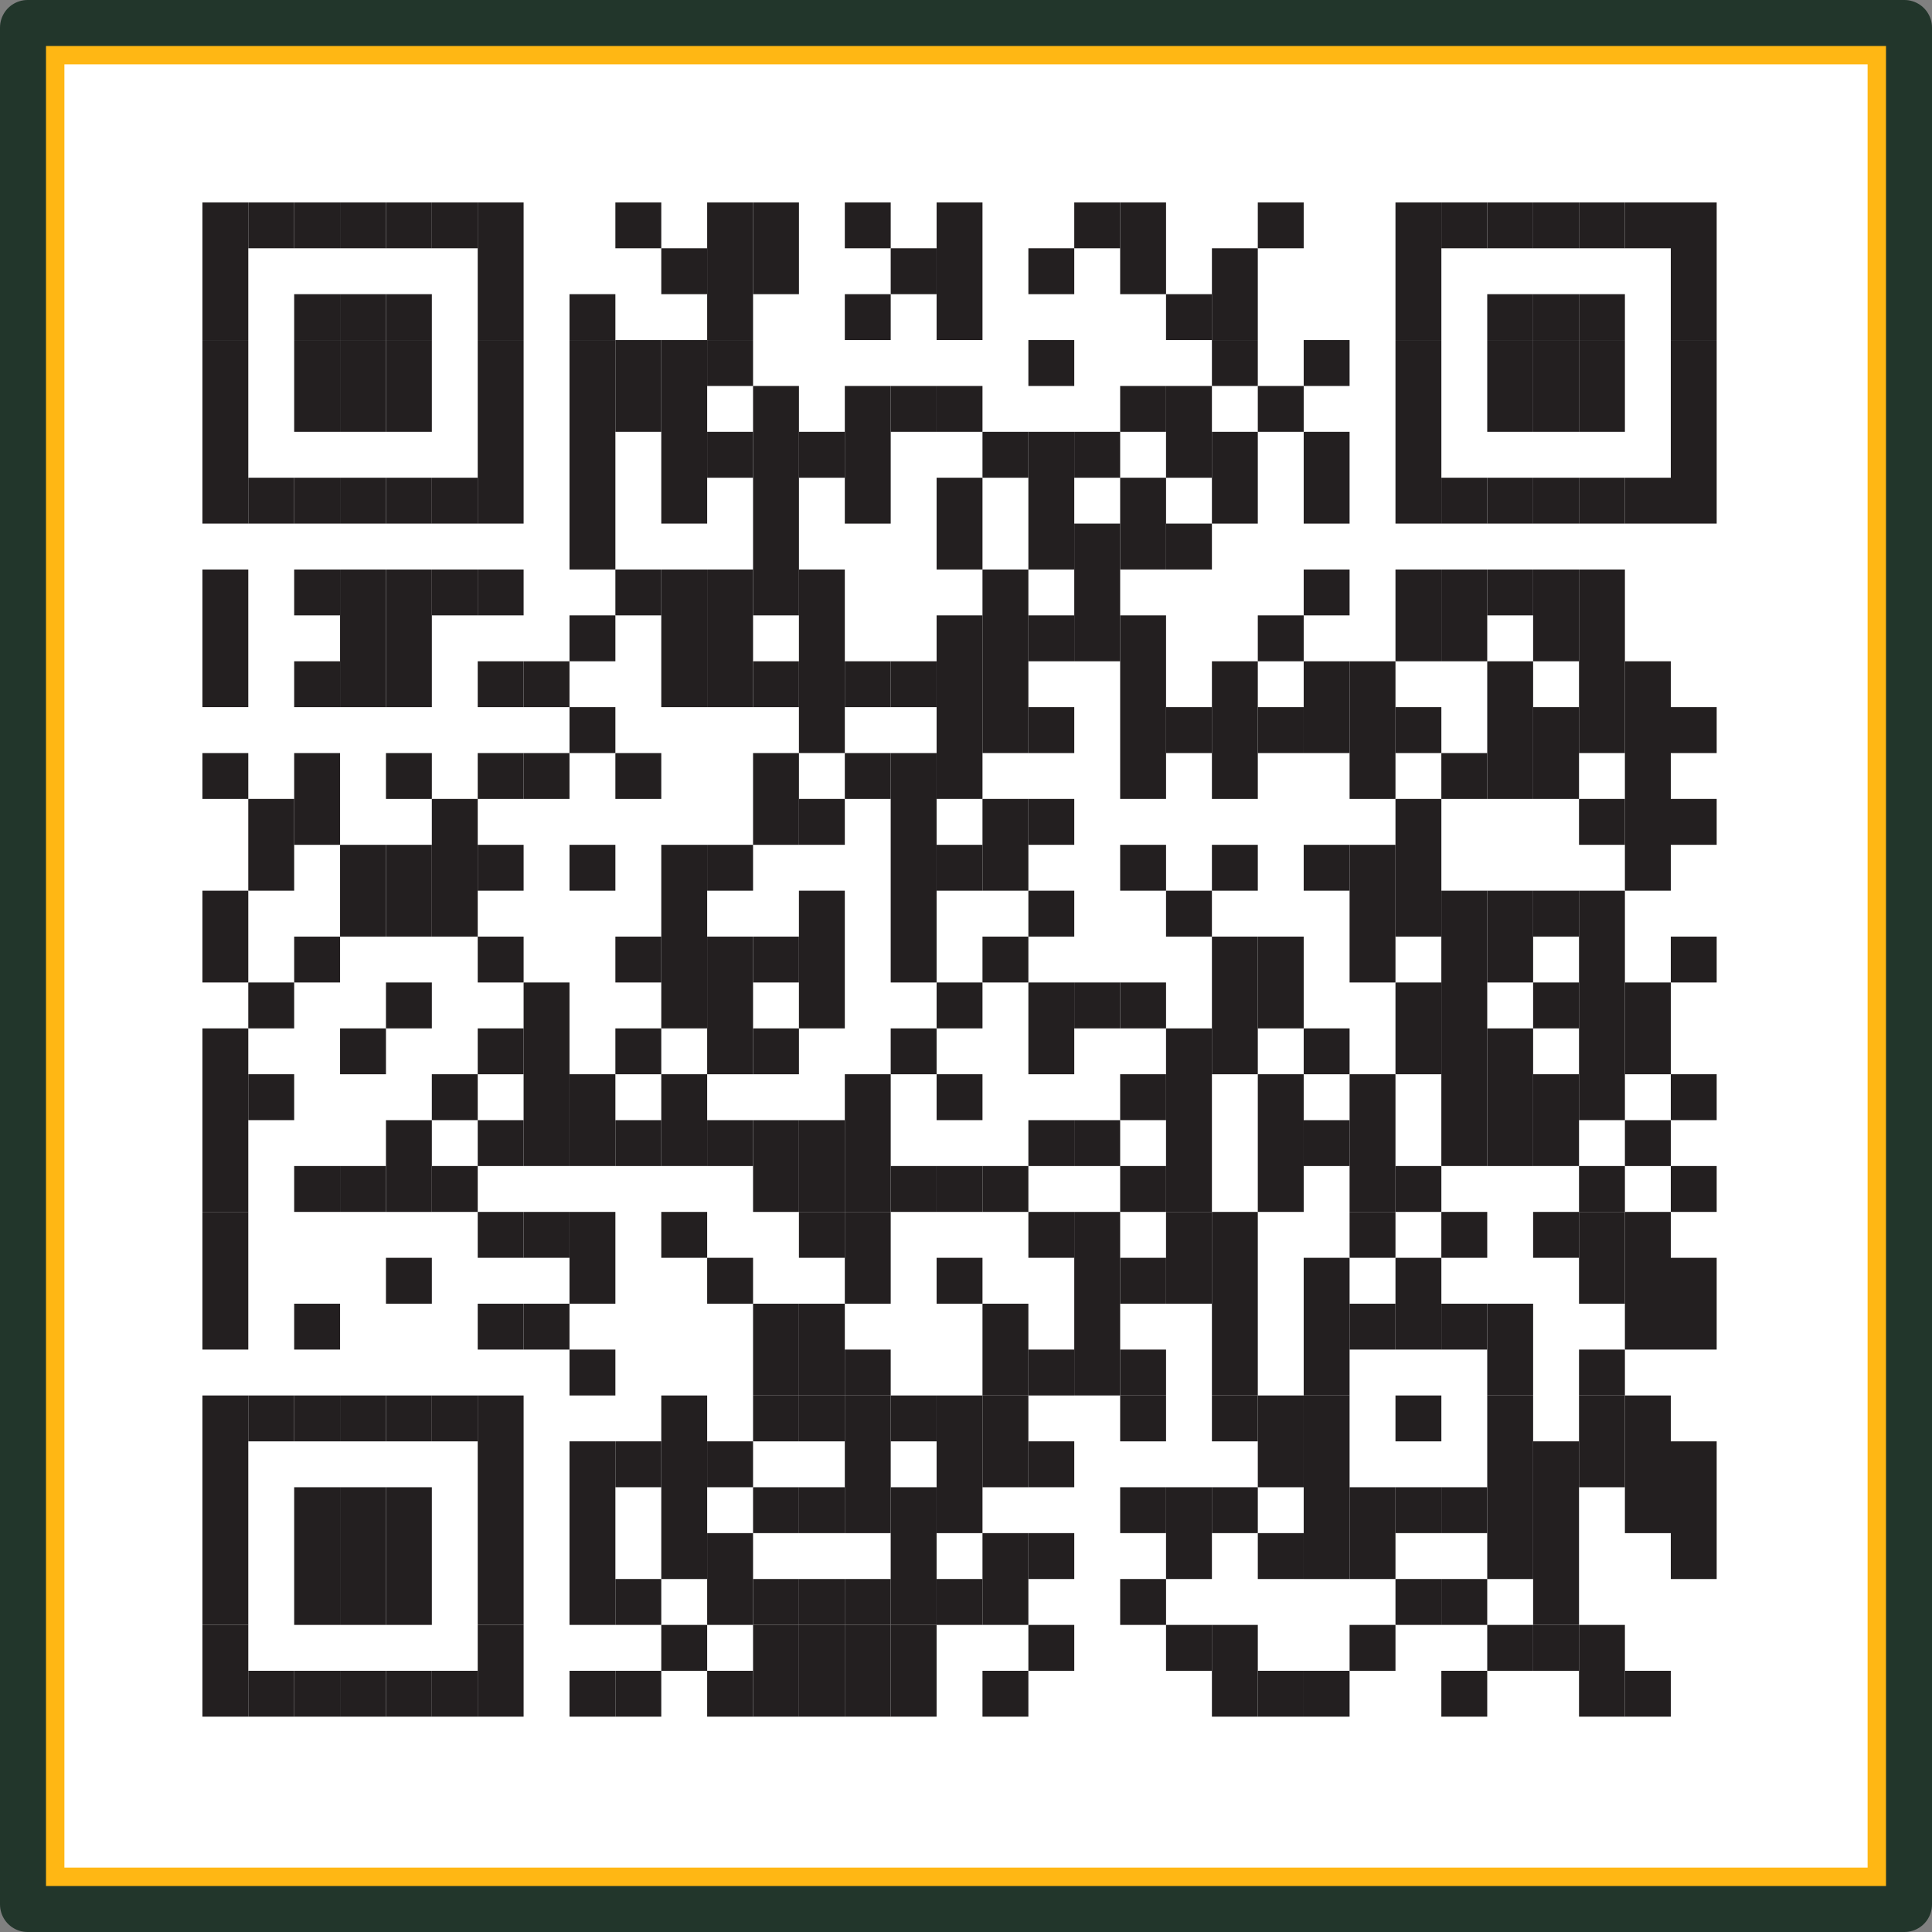 <svg xmlns="http://www.w3.org/2000/svg" width="105" height="105" viewBox="0 0 105 105"><rect x="0" y="0" width="105" height="105" fill="#808080" stroke="none"/><g id="qr-code" transform="translate(3 3)"><g id="Rectangle_503" data-name="Rectangle 503" fill="#fff" stroke="#22362b" stroke-linecap="round" stroke-linejoin="round" stroke-width="3"><rect width="99" height="99" stroke="none"></rect><rect x="-1.5" y="-1.5" width="102" height="102" fill="none"></rect></g><rect id="Rectangle_839" data-name="Rectangle 839" width="99" height="99" fill="#fff" stroke="#ffb714" stroke-width="1"></rect><g id="code" transform="translate(8 8)"><rect id="Rectangle_506" data-name="Rectangle 506" width="2.494" height="7.481" transform="translate(0 0)" fill="#231f20"></rect><rect id="Rectangle_507" data-name="Rectangle 507" width="2.494" height="9.975" transform="translate(0 7.482)" fill="#231f20"></rect><rect id="Rectangle_508" data-name="Rectangle 508" width="2.494" height="7.481" transform="translate(0 19.951)" fill="#231f20"></rect><rect id="Rectangle_509" data-name="Rectangle 509" width="2.494" height="2.494" transform="translate(0 29.927)" fill="#231f20"></rect><rect id="Rectangle_510" data-name="Rectangle 510" width="2.494" height="4.988" transform="translate(0 37.408)" fill="#231f20"></rect><rect id="Rectangle_511" data-name="Rectangle 511" width="2.494" height="9.976" transform="translate(0 44.89)" fill="#231f20"></rect><rect id="Rectangle_512" data-name="Rectangle 512" width="2.494" height="7.482" transform="translate(0 54.865)" fill="#231f20"></rect><rect id="Rectangle_513" data-name="Rectangle 513" width="2.494" height="12.469" transform="translate(0 64.841)" fill="#231f20"></rect><rect id="Rectangle_514" data-name="Rectangle 514" width="2.494" height="4.988" transform="translate(0 77.31)" fill="#231f20"></rect><rect id="Rectangle_515" data-name="Rectangle 515" width="2.494" height="2.494" transform="translate(2.494 0)" fill="#231f20"></rect><rect id="Rectangle_516" data-name="Rectangle 516" width="2.494" height="2.494" transform="translate(2.494 14.963)" fill="#231f20"></rect><rect id="Rectangle_517" data-name="Rectangle 517" width="2.494" height="4.988" transform="translate(2.494 32.42)" fill="#231f20"></rect><rect id="Rectangle_518" data-name="Rectangle 518" width="2.494" height="2.494" transform="translate(2.494 42.396)" fill="#231f20"></rect><rect id="Rectangle_519" data-name="Rectangle 519" width="2.494" height="2.494" transform="translate(2.494 47.383)" fill="#231f20"></rect><rect id="Rectangle_520" data-name="Rectangle 520" width="2.494" height="2.494" transform="translate(2.494 64.841)" fill="#231f20"></rect><rect id="Rectangle_521" data-name="Rectangle 521" width="2.494" height="2.494" transform="translate(2.494 79.804)" fill="#231f20"></rect><rect id="Rectangle_522" data-name="Rectangle 522" width="2.494" height="2.494" transform="translate(4.988 0)" fill="#231f20"></rect><rect id="Rectangle_523" data-name="Rectangle 523" width="2.494" height="2.494" transform="translate(4.988 4.988)" fill="#231f20"></rect><rect id="Rectangle_524" data-name="Rectangle 524" width="2.494" height="4.988" transform="translate(4.988 7.482)" fill="#231f20"></rect><rect id="Rectangle_525" data-name="Rectangle 525" width="2.494" height="2.494" transform="translate(4.988 14.963)" fill="#231f20"></rect><rect id="Rectangle_526" data-name="Rectangle 526" width="2.494" height="2.494" transform="translate(4.988 19.951)" fill="#231f20"></rect><rect id="Rectangle_527" data-name="Rectangle 527" width="2.494" height="2.494" transform="translate(4.988 24.939)" fill="#231f20"></rect><rect id="Rectangle_528" data-name="Rectangle 528" width="2.494" height="4.988" transform="translate(4.988 29.927)" fill="#231f20"></rect><rect id="Rectangle_529" data-name="Rectangle 529" width="2.494" height="2.494" transform="translate(4.988 39.902)" fill="#231f20"></rect><rect id="Rectangle_530" data-name="Rectangle 530" width="2.494" height="2.494" transform="translate(4.988 52.371)" fill="#231f20"></rect><rect id="Rectangle_531" data-name="Rectangle 531" width="2.494" height="2.494" transform="translate(4.988 59.853)" fill="#231f20"></rect><rect id="Rectangle_532" data-name="Rectangle 532" width="2.494" height="2.494" transform="translate(4.988 64.841)" fill="#231f20"></rect><rect id="Rectangle_533" data-name="Rectangle 533" width="2.494" height="7.482" transform="translate(4.988 69.828)" fill="#231f20"></rect><rect id="Rectangle_534" data-name="Rectangle 534" width="2.494" height="2.494" transform="translate(4.988 79.804)" fill="#231f20"></rect><rect id="Rectangle_535" data-name="Rectangle 535" width="2.494" height="2.494" transform="translate(7.482 0)" fill="#231f20"></rect><rect id="Rectangle_536" data-name="Rectangle 536" width="2.494" height="2.494" transform="translate(7.482 4.988)" fill="#231f20"></rect><rect id="Rectangle_537" data-name="Rectangle 537" width="2.494" height="4.988" transform="translate(7.482 7.482)" fill="#231f20"></rect><rect id="Rectangle_538" data-name="Rectangle 538" width="2.494" height="2.494" transform="translate(7.482 14.963)" fill="#231f20"></rect><rect id="Rectangle_539" data-name="Rectangle 539" width="2.494" height="7.482" transform="translate(7.482 19.951)" fill="#231f20"></rect><rect id="Rectangle_540" data-name="Rectangle 540" width="2.494" height="4.988" transform="translate(7.482 34.914)" fill="#231f20"></rect><rect id="Rectangle_541" data-name="Rectangle 541" width="2.494" height="2.494" transform="translate(7.482 44.89)" fill="#231f20"></rect><rect id="Rectangle_542" data-name="Rectangle 542" width="2.494" height="2.494" transform="translate(7.482 52.371)" fill="#231f20"></rect><rect id="Rectangle_543" data-name="Rectangle 543" width="2.494" height="2.494" transform="translate(7.482 64.841)" fill="#231f20"></rect><rect id="Rectangle_544" data-name="Rectangle 544" width="2.494" height="7.482" transform="translate(7.482 69.828)" fill="#231f20"></rect><rect id="Rectangle_545" data-name="Rectangle 545" width="2.494" height="2.494" transform="translate(7.482 79.804)" fill="#231f20"></rect><rect id="Rectangle_546" data-name="Rectangle 546" width="2.494" height="2.494" transform="translate(9.976 0)" fill="#231f20"></rect><rect id="Rectangle_547" data-name="Rectangle 547" width="2.494" height="2.494" transform="translate(9.976 4.988)" fill="#231f20"></rect><rect id="Rectangle_548" data-name="Rectangle 548" width="2.494" height="4.988" transform="translate(9.976 7.482)" fill="#231f20"></rect><rect id="Rectangle_549" data-name="Rectangle 549" width="2.494" height="2.494" transform="translate(9.976 14.963)" fill="#231f20"></rect><rect id="Rectangle_550" data-name="Rectangle 550" width="2.494" height="7.482" transform="translate(9.976 19.951)" fill="#231f20"></rect><rect id="Rectangle_551" data-name="Rectangle 551" width="2.494" height="2.494" transform="translate(9.976 29.927)" fill="#231f20"></rect><rect id="Rectangle_552" data-name="Rectangle 552" width="2.494" height="4.988" transform="translate(9.976 34.914)" fill="#231f20"></rect><rect id="Rectangle_553" data-name="Rectangle 553" width="2.494" height="2.494" transform="translate(9.976 42.396)" fill="#231f20"></rect><rect id="Rectangle_554" data-name="Rectangle 554" width="2.494" height="4.988" transform="translate(9.976 49.878)" fill="#231f20"></rect><rect id="Rectangle_555" data-name="Rectangle 555" width="2.494" height="2.494" transform="translate(9.976 57.359)" fill="#231f20"></rect><rect id="Rectangle_556" data-name="Rectangle 556" width="2.494" height="2.494" transform="translate(9.976 64.841)" fill="#231f20"></rect><rect id="Rectangle_557" data-name="Rectangle 557" width="2.494" height="7.482" transform="translate(9.976 69.828)" fill="#231f20"></rect><rect id="Rectangle_558" data-name="Rectangle 558" width="2.494" height="2.494" transform="translate(9.976 79.804)" fill="#231f20"></rect><rect id="Rectangle_559" data-name="Rectangle 559" width="2.494" height="2.494" transform="translate(12.47 0)" fill="#231f20"></rect><rect id="Rectangle_560" data-name="Rectangle 560" width="2.494" height="2.494" transform="translate(12.469 14.963)" fill="#231f20"></rect><rect id="Rectangle_561" data-name="Rectangle 561" width="2.494" height="2.494" transform="translate(12.469 19.951)" fill="#231f20"></rect><rect id="Rectangle_562" data-name="Rectangle 562" width="2.494" height="7.482" transform="translate(12.469 32.42)" fill="#231f20"></rect><rect id="Rectangle_563" data-name="Rectangle 563" width="2.494" height="2.494" transform="translate(12.469 47.383)" fill="#231f20"></rect><rect id="Rectangle_564" data-name="Rectangle 564" width="2.494" height="2.494" transform="translate(12.469 52.371)" fill="#231f20"></rect><rect id="Rectangle_565" data-name="Rectangle 565" width="2.494" height="2.494" transform="translate(12.469 64.841)" fill="#231f20"></rect><rect id="Rectangle_566" data-name="Rectangle 566" width="2.494" height="2.494" transform="translate(12.47 79.804)" fill="#231f20"></rect><rect id="Rectangle_567" data-name="Rectangle 567" width="2.494" height="7.481" transform="translate(14.963 0)" fill="#231f20"></rect><rect id="Rectangle_568" data-name="Rectangle 568" width="2.494" height="9.975" transform="translate(14.963 7.482)" fill="#231f20"></rect><rect id="Rectangle_569" data-name="Rectangle 569" width="2.494" height="2.494" transform="translate(14.963 19.951)" fill="#231f20"></rect><rect id="Rectangle_570" data-name="Rectangle 570" width="2.494" height="2.494" transform="translate(14.963 24.939)" fill="#231f20"></rect><rect id="Rectangle_571" data-name="Rectangle 571" width="2.494" height="2.494" transform="translate(14.963 29.927)" fill="#231f20"></rect><rect id="Rectangle_572" data-name="Rectangle 572" width="2.494" height="2.494" transform="translate(14.963 34.914)" fill="#231f20"></rect><rect id="Rectangle_573" data-name="Rectangle 573" width="2.494" height="2.494" transform="translate(14.963 39.902)" fill="#231f20"></rect><rect id="Rectangle_574" data-name="Rectangle 574" width="2.494" height="2.494" transform="translate(14.963 44.89)" fill="#231f20"></rect><rect id="Rectangle_575" data-name="Rectangle 575" width="2.494" height="2.494" transform="translate(14.963 49.878)" fill="#231f20"></rect><rect id="Rectangle_576" data-name="Rectangle 576" width="2.494" height="2.494" transform="translate(14.963 54.865)" fill="#231f20"></rect><rect id="Rectangle_577" data-name="Rectangle 577" width="2.494" height="2.494" transform="translate(14.963 59.853)" fill="#231f20"></rect><rect id="Rectangle_578" data-name="Rectangle 578" width="2.494" height="12.469" transform="translate(14.963 64.841)" fill="#231f20"></rect><rect id="Rectangle_579" data-name="Rectangle 579" width="2.494" height="4.988" transform="translate(14.963 77.31)" fill="#231f20"></rect><rect id="Rectangle_580" data-name="Rectangle 580" width="2.494" height="2.494" transform="translate(17.457 24.939)" fill="#231f20"></rect><rect id="Rectangle_581" data-name="Rectangle 581" width="2.494" height="2.494" transform="translate(17.457 29.927)" fill="#231f20"></rect><rect id="Rectangle_582" data-name="Rectangle 582" width="2.494" height="9.975" transform="translate(17.457 42.396)" fill="#231f20"></rect><rect id="Rectangle_583" data-name="Rectangle 583" width="2.494" height="2.494" transform="translate(17.457 54.865)" fill="#231f20"></rect><rect id="Rectangle_584" data-name="Rectangle 584" width="2.494" height="2.494" transform="translate(17.457 59.853)" fill="#231f20"></rect><rect id="Rectangle_585" data-name="Rectangle 585" width="2.494" height="2.494" transform="translate(19.951 4.988)" fill="#231f20"></rect><rect id="Rectangle_586" data-name="Rectangle 586" width="2.494" height="12.469" transform="translate(19.951 7.482)" fill="#231f20"></rect><rect id="Rectangle_587" data-name="Rectangle 587" width="2.494" height="2.494" transform="translate(19.951 22.445)" fill="#231f20"></rect><rect id="Rectangle_588" data-name="Rectangle 588" width="2.494" height="2.494" transform="translate(19.951 27.433)" fill="#231f20"></rect><rect id="Rectangle_589" data-name="Rectangle 589" width="2.494" height="2.494" transform="translate(19.951 34.914)" fill="#231f20"></rect><rect id="Rectangle_590" data-name="Rectangle 590" width="2.494" height="4.988" transform="translate(19.951 47.383)" fill="#231f20"></rect><rect id="Rectangle_591" data-name="Rectangle 591" width="2.494" height="4.988" transform="translate(19.951 54.865)" fill="#231f20"></rect><rect id="Rectangle_592" data-name="Rectangle 592" width="2.494" height="2.494" transform="translate(19.951 62.347)" fill="#231f20"></rect><rect id="Rectangle_593" data-name="Rectangle 593" width="2.494" height="9.976" transform="translate(19.951 67.334)" fill="#231f20"></rect><rect id="Rectangle_594" data-name="Rectangle 594" width="2.494" height="2.494" transform="translate(19.951 79.804)" fill="#231f20"></rect><rect id="Rectangle_595" data-name="Rectangle 595" width="2.494" height="2.494" transform="translate(22.445 0)" fill="#231f20"></rect><rect id="Rectangle_596" data-name="Rectangle 596" width="2.494" height="4.988" transform="translate(22.445 7.482)" fill="#231f20"></rect><rect id="Rectangle_597" data-name="Rectangle 597" width="2.494" height="2.494" transform="translate(22.445 19.951)" fill="#231f20"></rect><rect id="Rectangle_598" data-name="Rectangle 598" width="2.494" height="2.494" transform="translate(22.445 29.927)" fill="#231f20"></rect><rect id="Rectangle_599" data-name="Rectangle 599" width="2.494" height="2.494" transform="translate(22.445 39.902)" fill="#231f20"></rect><rect id="Rectangle_600" data-name="Rectangle 600" width="2.494" height="2.494" transform="translate(22.445 44.89)" fill="#231f20"></rect><rect id="Rectangle_601" data-name="Rectangle 601" width="2.494" height="2.494" transform="translate(22.445 49.878)" fill="#231f20"></rect><rect id="Rectangle_602" data-name="Rectangle 602" width="2.494" height="2.494" transform="translate(22.445 67.334)" fill="#231f20"></rect><rect id="Rectangle_603" data-name="Rectangle 603" width="2.494" height="2.494" transform="translate(22.445 74.816)" fill="#231f20"></rect><rect id="Rectangle_604" data-name="Rectangle 604" width="2.494" height="2.494" transform="translate(22.445 79.804)" fill="#231f20"></rect><rect id="Rectangle_605" data-name="Rectangle 605" width="2.494" height="2.494" transform="translate(24.939 2.494)" fill="#231f20"></rect><rect id="Rectangle_606" data-name="Rectangle 606" width="2.494" height="9.975" transform="translate(24.939 7.482)" fill="#231f20"></rect><rect id="Rectangle_607" data-name="Rectangle 607" width="2.494" height="7.482" transform="translate(24.939 19.951)" fill="#231f20"></rect><rect id="Rectangle_608" data-name="Rectangle 608" width="2.494" height="9.976" transform="translate(24.939 34.914)" fill="#231f20"></rect><rect id="Rectangle_609" data-name="Rectangle 609" width="2.494" height="4.988" transform="translate(24.939 47.383)" fill="#231f20"></rect><rect id="Rectangle_610" data-name="Rectangle 610" width="2.494" height="2.494" transform="translate(24.939 54.865)" fill="#231f20"></rect><rect id="Rectangle_611" data-name="Rectangle 611" width="2.494" height="9.976" transform="translate(24.939 64.841)" fill="#231f20"></rect><rect id="Rectangle_612" data-name="Rectangle 612" width="2.494" height="2.494" transform="translate(24.939 77.31)" fill="#231f20"></rect><rect id="Rectangle_613" data-name="Rectangle 613" width="2.494" height="7.481" transform="translate(27.433 0)" fill="#231f20"></rect><rect id="Rectangle_614" data-name="Rectangle 614" width="2.494" height="2.494" transform="translate(27.433 7.482)" fill="#231f20"></rect><rect id="Rectangle_615" data-name="Rectangle 615" width="2.494" height="2.494" transform="translate(27.433 12.47)" fill="#231f20"></rect><rect id="Rectangle_616" data-name="Rectangle 616" width="2.494" height="7.482" transform="translate(27.433 19.951)" fill="#231f20"></rect><rect id="Rectangle_617" data-name="Rectangle 617" width="2.494" height="2.494" transform="translate(27.433 34.914)" fill="#231f20"></rect><rect id="Rectangle_618" data-name="Rectangle 618" width="2.494" height="7.482" transform="translate(27.433 39.902)" fill="#231f20"></rect><rect id="Rectangle_619" data-name="Rectangle 619" width="2.494" height="2.494" transform="translate(27.433 49.878)" fill="#231f20"></rect><rect id="Rectangle_620" data-name="Rectangle 620" width="2.494" height="2.494" transform="translate(27.433 57.359)" fill="#231f20"></rect><rect id="Rectangle_621" data-name="Rectangle 621" width="2.494" height="2.494" transform="translate(27.433 67.334)" fill="#231f20"></rect><rect id="Rectangle_622" data-name="Rectangle 622" width="2.494" height="4.988" transform="translate(27.433 72.322)" fill="#231f20"></rect><rect id="Rectangle_623" data-name="Rectangle 623" width="2.494" height="2.494" transform="translate(27.433 79.804)" fill="#231f20"></rect><rect id="Rectangle_624" data-name="Rectangle 624" width="2.494" height="4.988" transform="translate(29.927)" fill="#231f20"></rect><rect id="Rectangle_625" data-name="Rectangle 625" width="2.494" height="12.469" transform="translate(29.927 9.976)" fill="#231f20"></rect><rect id="Rectangle_626" data-name="Rectangle 626" width="2.494" height="2.494" transform="translate(29.927 24.939)" fill="#231f20"></rect><rect id="Rectangle_627" data-name="Rectangle 627" width="2.494" height="4.988" transform="translate(29.927 29.927)" fill="#231f20"></rect><rect id="Rectangle_628" data-name="Rectangle 628" width="2.494" height="2.494" transform="translate(29.927 39.902)" fill="#231f20"></rect><rect id="Rectangle_629" data-name="Rectangle 629" width="2.494" height="2.494" transform="translate(29.927 44.89)" fill="#231f20"></rect><rect id="Rectangle_630" data-name="Rectangle 630" width="2.494" height="4.988" transform="translate(29.927 49.878)" fill="#231f20"></rect><rect id="Rectangle_631" data-name="Rectangle 631" width="2.494" height="4.988" transform="translate(29.927 59.853)" fill="#231f20"></rect><rect id="Rectangle_632" data-name="Rectangle 632" width="2.494" height="2.494" transform="translate(29.927 64.841)" fill="#231f20"></rect><rect id="Rectangle_633" data-name="Rectangle 633" width="2.494" height="2.494" transform="translate(29.927 69.828)" fill="#231f20"></rect><rect id="Rectangle_634" data-name="Rectangle 634" width="2.494" height="2.494" transform="translate(29.927 74.816)" fill="#231f20"></rect><rect id="Rectangle_635" data-name="Rectangle 635" width="2.494" height="4.988" transform="translate(29.927 77.31)" fill="#231f20"></rect><rect id="Rectangle_636" data-name="Rectangle 636" width="2.494" height="2.494" transform="translate(32.42 12.47)" fill="#231f20"></rect><rect id="Rectangle_637" data-name="Rectangle 637" width="2.494" height="9.975" transform="translate(32.42 19.951)" fill="#231f20"></rect><rect id="Rectangle_638" data-name="Rectangle 638" width="2.494" height="2.494" transform="translate(32.42 32.42)" fill="#231f20"></rect><rect id="Rectangle_639" data-name="Rectangle 639" width="2.494" height="7.482" transform="translate(32.42 37.408)" fill="#231f20"></rect><rect id="Rectangle_640" data-name="Rectangle 640" width="2.494" height="4.988" transform="translate(32.42 49.878)" fill="#231f20"></rect><rect id="Rectangle_641" data-name="Rectangle 641" width="2.494" height="2.494" transform="translate(32.42 54.865)" fill="#231f20"></rect><rect id="Rectangle_642" data-name="Rectangle 642" width="2.494" height="4.988" transform="translate(32.42 59.853)" fill="#231f20"></rect><rect id="Rectangle_643" data-name="Rectangle 643" width="2.494" height="2.494" transform="translate(32.42 64.841)" fill="#231f20"></rect><rect id="Rectangle_644" data-name="Rectangle 644" width="2.494" height="2.494" transform="translate(32.42 69.828)" fill="#231f20"></rect><rect id="Rectangle_645" data-name="Rectangle 645" width="2.494" height="2.494" transform="translate(32.42 74.816)" fill="#231f20"></rect><rect id="Rectangle_646" data-name="Rectangle 646" width="2.494" height="4.988" transform="translate(32.42 77.31)" fill="#231f20"></rect><rect id="Rectangle_647" data-name="Rectangle 647" width="2.494" height="2.494" transform="translate(34.914 0)" fill="#231f20"></rect><rect id="Rectangle_648" data-name="Rectangle 648" width="2.494" height="2.494" transform="translate(34.914 4.988)" fill="#231f20"></rect><rect id="Rectangle_649" data-name="Rectangle 649" width="2.494" height="7.482" transform="translate(34.914 9.976)" fill="#231f20"></rect><rect id="Rectangle_650" data-name="Rectangle 650" width="2.494" height="2.494" transform="translate(34.914 24.939)" fill="#231f20"></rect><rect id="Rectangle_651" data-name="Rectangle 651" width="2.494" height="2.494" transform="translate(34.914 29.927)" fill="#231f20"></rect><rect id="Rectangle_652" data-name="Rectangle 652" width="2.494" height="7.482" transform="translate(34.914 47.383)" fill="#231f20"></rect><rect id="Rectangle_653" data-name="Rectangle 653" width="2.494" height="4.988" transform="translate(34.914 54.865)" fill="#231f20"></rect><rect id="Rectangle_654" data-name="Rectangle 654" width="2.494" height="2.494" transform="translate(34.914 62.347)" fill="#231f20"></rect><rect id="Rectangle_655" data-name="Rectangle 655" width="2.494" height="7.482" transform="translate(34.914 64.841)" fill="#231f20"></rect><rect id="Rectangle_656" data-name="Rectangle 656" width="2.494" height="2.494" transform="translate(34.914 74.816)" fill="#231f20"></rect><rect id="Rectangle_657" data-name="Rectangle 657" width="2.494" height="4.988" transform="translate(34.914 77.31)" fill="#231f20"></rect><rect id="Rectangle_658" data-name="Rectangle 658" width="2.494" height="2.494" transform="translate(37.408 2.494)" fill="#231f20"></rect><rect id="Rectangle_659" data-name="Rectangle 659" width="2.494" height="2.494" transform="translate(37.408 9.976)" fill="#231f20"></rect><rect id="Rectangle_660" data-name="Rectangle 660" width="2.494" height="2.494" transform="translate(37.408 24.939)" fill="#231f20"></rect><rect id="Rectangle_661" data-name="Rectangle 661" width="2.494" height="12.469" transform="translate(37.408 29.927)" fill="#231f20"></rect><rect id="Rectangle_662" data-name="Rectangle 662" width="2.494" height="2.494" transform="translate(37.408 44.89)" fill="#231f20"></rect><rect id="Rectangle_663" data-name="Rectangle 663" width="2.494" height="2.494" transform="translate(37.408 52.371)" fill="#231f20"></rect><rect id="Rectangle_664" data-name="Rectangle 664" width="2.494" height="2.494" transform="translate(37.408 64.841)" fill="#231f20"></rect><rect id="Rectangle_665" data-name="Rectangle 665" width="2.494" height="7.482" transform="translate(37.408 69.828)" fill="#231f20"></rect><rect id="Rectangle_666" data-name="Rectangle 666" width="2.494" height="4.988" transform="translate(37.408 77.31)" fill="#231f20"></rect><rect id="Rectangle_667" data-name="Rectangle 667" width="2.494" height="7.481" transform="translate(39.902 0)" fill="#231f20"></rect><rect id="Rectangle_668" data-name="Rectangle 668" width="2.494" height="2.494" transform="translate(39.902 9.976)" fill="#231f20"></rect><rect id="Rectangle_669" data-name="Rectangle 669" width="2.494" height="4.988" transform="translate(39.902 14.963)" fill="#231f20"></rect><rect id="Rectangle_670" data-name="Rectangle 670" width="2.494" height="9.975" transform="translate(39.902 22.445)" fill="#231f20"></rect><rect id="Rectangle_671" data-name="Rectangle 671" width="2.494" height="2.494" transform="translate(39.902 34.914)" fill="#231f20"></rect><rect id="Rectangle_672" data-name="Rectangle 672" width="2.494" height="2.494" transform="translate(39.902 42.396)" fill="#231f20"></rect><rect id="Rectangle_673" data-name="Rectangle 673" width="2.494" height="2.494" transform="translate(39.902 47.383)" fill="#231f20"></rect><rect id="Rectangle_674" data-name="Rectangle 674" width="2.494" height="2.494" transform="translate(39.902 52.371)" fill="#231f20"></rect><rect id="Rectangle_675" data-name="Rectangle 675" width="2.494" height="2.494" transform="translate(39.902 57.359)" fill="#231f20"></rect><rect id="Rectangle_676" data-name="Rectangle 676" width="2.494" height="7.482" transform="translate(39.902 64.841)" fill="#231f20"></rect><rect id="Rectangle_677" data-name="Rectangle 677" width="2.494" height="2.494" transform="translate(39.902 74.816)" fill="#231f20"></rect><rect id="Rectangle_678" data-name="Rectangle 678" width="2.494" height="2.494" transform="translate(42.396 12.47)" fill="#231f20"></rect><rect id="Rectangle_679" data-name="Rectangle 679" width="2.494" height="9.975" transform="translate(42.396 19.951)" fill="#231f20"></rect><rect id="Rectangle_680" data-name="Rectangle 680" width="2.494" height="4.988" transform="translate(42.396 32.42)" fill="#231f20"></rect><rect id="Rectangle_681" data-name="Rectangle 681" width="2.494" height="2.494" transform="translate(42.396 39.902)" fill="#231f20"></rect><rect id="Rectangle_682" data-name="Rectangle 682" width="2.494" height="2.494" transform="translate(42.396 52.371)" fill="#231f20"></rect><rect id="Rectangle_683" data-name="Rectangle 683" width="2.494" height="4.988" transform="translate(42.396 59.853)" fill="#231f20"></rect><rect id="Rectangle_684" data-name="Rectangle 684" width="2.494" height="4.988" transform="translate(42.396 64.841)" fill="#231f20"></rect><rect id="Rectangle_685" data-name="Rectangle 685" width="2.494" height="4.988" transform="translate(42.396 72.322)" fill="#231f20"></rect><rect id="Rectangle_686" data-name="Rectangle 686" width="2.494" height="2.494" transform="translate(42.396 79.804)" fill="#231f20"></rect><rect id="Rectangle_687" data-name="Rectangle 687" width="2.494" height="2.494" transform="translate(44.89 2.494)" fill="#231f20"></rect><rect id="Rectangle_688" data-name="Rectangle 688" width="2.494" height="2.494" transform="translate(44.89 7.482)" fill="#231f20"></rect><rect id="Rectangle_689" data-name="Rectangle 689" width="2.494" height="7.482" transform="translate(44.89 12.47)" fill="#231f20"></rect><rect id="Rectangle_690" data-name="Rectangle 690" width="2.494" height="2.494" transform="translate(44.89 22.445)" fill="#231f20"></rect><rect id="Rectangle_691" data-name="Rectangle 691" width="2.494" height="2.494" transform="translate(44.89 27.433)" fill="#231f20"></rect><rect id="Rectangle_692" data-name="Rectangle 692" width="2.494" height="2.494" transform="translate(44.89 32.42)" fill="#231f20"></rect><rect id="Rectangle_693" data-name="Rectangle 693" width="2.494" height="2.494" transform="translate(44.89 37.408)" fill="#231f20"></rect><rect id="Rectangle_694" data-name="Rectangle 694" width="2.494" height="4.988" transform="translate(44.89 42.396)" fill="#231f20"></rect><rect id="Rectangle_695" data-name="Rectangle 695" width="2.494" height="2.494" transform="translate(44.89 49.878)" fill="#231f20"></rect><rect id="Rectangle_696" data-name="Rectangle 696" width="2.494" height="2.494" transform="translate(44.89 54.865)" fill="#231f20"></rect><rect id="Rectangle_697" data-name="Rectangle 697" width="2.494" height="2.494" transform="translate(44.89 62.347)" fill="#231f20"></rect><rect id="Rectangle_698" data-name="Rectangle 698" width="2.494" height="2.494" transform="translate(44.89 67.334)" fill="#231f20"></rect><rect id="Rectangle_699" data-name="Rectangle 699" width="2.494" height="2.494" transform="translate(44.89 72.322)" fill="#231f20"></rect><rect id="Rectangle_700" data-name="Rectangle 700" width="2.494" height="2.494" transform="translate(44.89 77.31)" fill="#231f20"></rect><rect id="Rectangle_701" data-name="Rectangle 701" width="2.494" height="2.494" transform="translate(47.384 0)" fill="#231f20"></rect><rect id="Rectangle_702" data-name="Rectangle 702" width="2.494" height="2.494" transform="translate(47.384 12.47)" fill="#231f20"></rect><rect id="Rectangle_703" data-name="Rectangle 703" width="2.494" height="7.482" transform="translate(47.384 17.457)" fill="#231f20"></rect><rect id="Rectangle_704" data-name="Rectangle 704" width="2.494" height="2.494" transform="translate(47.384 42.396)" fill="#231f20"></rect><rect id="Rectangle_705" data-name="Rectangle 705" width="2.494" height="2.494" transform="translate(47.384 49.878)" fill="#231f20"></rect><rect id="Rectangle_706" data-name="Rectangle 706" width="2.494" height="9.975" transform="translate(47.384 54.865)" fill="#231f20"></rect><rect id="Rectangle_707" data-name="Rectangle 707" width="2.494" height="4.988" transform="translate(49.878)" fill="#231f20"></rect><rect id="Rectangle_708" data-name="Rectangle 708" width="2.494" height="2.494" transform="translate(49.878 9.976)" fill="#231f20"></rect><rect id="Rectangle_709" data-name="Rectangle 709" width="2.494" height="4.988" transform="translate(49.878 14.963)" fill="#231f20"></rect><rect id="Rectangle_710" data-name="Rectangle 710" width="2.494" height="9.975" transform="translate(49.878 22.445)" fill="#231f20"></rect><rect id="Rectangle_711" data-name="Rectangle 711" width="2.494" height="2.494" transform="translate(49.878 34.914)" fill="#231f20"></rect><rect id="Rectangle_712" data-name="Rectangle 712" width="2.494" height="2.494" transform="translate(49.878 42.396)" fill="#231f20"></rect><rect id="Rectangle_713" data-name="Rectangle 713" width="2.494" height="2.494" transform="translate(49.878 47.383)" fill="#231f20"></rect><rect id="Rectangle_714" data-name="Rectangle 714" width="2.494" height="2.494" transform="translate(49.878 52.371)" fill="#231f20"></rect><rect id="Rectangle_715" data-name="Rectangle 715" width="2.494" height="2.494" transform="translate(49.878 57.359)" fill="#231f20"></rect><rect id="Rectangle_716" data-name="Rectangle 716" width="2.494" height="2.494" transform="translate(49.878 62.347)" fill="#231f20"></rect><rect id="Rectangle_717" data-name="Rectangle 717" width="2.494" height="2.494" transform="translate(49.878 64.841)" fill="#231f20"></rect><rect id="Rectangle_718" data-name="Rectangle 718" width="2.494" height="2.494" transform="translate(49.878 69.828)" fill="#231f20"></rect><rect id="Rectangle_719" data-name="Rectangle 719" width="2.494" height="2.494" transform="translate(49.878 74.816)" fill="#231f20"></rect><rect id="Rectangle_720" data-name="Rectangle 720" width="2.494" height="2.494" transform="translate(52.371 4.988)" fill="#231f20"></rect><rect id="Rectangle_721" data-name="Rectangle 721" width="2.494" height="4.988" transform="translate(52.371 9.976)" fill="#231f20"></rect><rect id="Rectangle_722" data-name="Rectangle 722" width="2.494" height="2.494" transform="translate(52.371 17.457)" fill="#231f20"></rect><rect id="Rectangle_723" data-name="Rectangle 723" width="2.494" height="2.494" transform="translate(52.371 27.433)" fill="#231f20"></rect><rect id="Rectangle_724" data-name="Rectangle 724" width="2.494" height="2.494" transform="translate(52.371 37.408)" fill="#231f20"></rect><rect id="Rectangle_725" data-name="Rectangle 725" width="2.494" height="9.975" transform="translate(52.371 44.89)" fill="#231f20"></rect><rect id="Rectangle_726" data-name="Rectangle 726" width="2.494" height="4.988" transform="translate(52.371 54.865)" fill="#231f20"></rect><rect id="Rectangle_727" data-name="Rectangle 727" width="2.494" height="4.988" transform="translate(52.371 69.828)" fill="#231f20"></rect><rect id="Rectangle_728" data-name="Rectangle 728" width="2.494" height="2.494" transform="translate(52.371 77.31)" fill="#231f20"></rect><rect id="Rectangle_729" data-name="Rectangle 729" width="2.494" height="4.988" transform="translate(54.865 2.494)" fill="#231f20"></rect><rect id="Rectangle_730" data-name="Rectangle 730" width="2.494" height="2.494" transform="translate(54.865 7.482)" fill="#231f20"></rect><rect id="Rectangle_731" data-name="Rectangle 731" width="2.494" height="4.988" transform="translate(54.865 12.47)" fill="#231f20"></rect><rect id="Rectangle_732" data-name="Rectangle 732" width="2.494" height="7.482" transform="translate(54.865 24.939)" fill="#231f20"></rect><rect id="Rectangle_733" data-name="Rectangle 733" width="2.494" height="2.494" transform="translate(54.865 34.914)" fill="#231f20"></rect><rect id="Rectangle_734" data-name="Rectangle 734" width="2.494" height="7.482" transform="translate(54.865 39.902)" fill="#231f20"></rect><rect id="Rectangle_735" data-name="Rectangle 735" width="2.494" height="9.975" transform="translate(54.865 54.865)" fill="#231f20"></rect><rect id="Rectangle_736" data-name="Rectangle 736" width="2.494" height="2.494" transform="translate(54.865 64.841)" fill="#231f20"></rect><rect id="Rectangle_737" data-name="Rectangle 737" width="2.494" height="2.494" transform="translate(54.865 69.828)" fill="#231f20"></rect><rect id="Rectangle_738" data-name="Rectangle 738" width="2.494" height="4.988" transform="translate(54.865 77.31)" fill="#231f20"></rect><rect id="Rectangle_739" data-name="Rectangle 739" width="2.494" height="2.494" transform="translate(57.359 0)" fill="#231f20"></rect><rect id="Rectangle_740" data-name="Rectangle 740" width="2.494" height="2.494" transform="translate(57.359 9.976)" fill="#231f20"></rect><rect id="Rectangle_741" data-name="Rectangle 741" width="2.494" height="2.494" transform="translate(57.359 22.445)" fill="#231f20"></rect><rect id="Rectangle_742" data-name="Rectangle 742" width="2.494" height="2.494" transform="translate(57.359 27.433)" fill="#231f20"></rect><rect id="Rectangle_743" data-name="Rectangle 743" width="2.494" height="4.988" transform="translate(57.359 39.902)" fill="#231f20"></rect><rect id="Rectangle_744" data-name="Rectangle 744" width="2.494" height="7.482" transform="translate(57.359 47.383)" fill="#231f20"></rect><rect id="Rectangle_745" data-name="Rectangle 745" width="2.494" height="4.988" transform="translate(57.359 64.841)" fill="#231f20"></rect><rect id="Rectangle_746" data-name="Rectangle 746" width="2.494" height="2.494" transform="translate(57.359 72.322)" fill="#231f20"></rect><rect id="Rectangle_747" data-name="Rectangle 747" width="2.494" height="2.494" transform="translate(57.359 79.804)" fill="#231f20"></rect><rect id="Rectangle_748" data-name="Rectangle 748" width="2.494" height="2.494" transform="translate(59.853 7.482)" fill="#231f20"></rect><rect id="Rectangle_749" data-name="Rectangle 749" width="2.494" height="4.988" transform="translate(59.853 12.47)" fill="#231f20"></rect><rect id="Rectangle_750" data-name="Rectangle 750" width="2.494" height="2.494" transform="translate(59.853 19.951)" fill="#231f20"></rect><rect id="Rectangle_751" data-name="Rectangle 751" width="2.494" height="4.988" transform="translate(59.853 24.939)" fill="#231f20"></rect><rect id="Rectangle_752" data-name="Rectangle 752" width="2.494" height="2.494" transform="translate(59.853 34.914)" fill="#231f20"></rect><rect id="Rectangle_753" data-name="Rectangle 753" width="2.494" height="2.494" transform="translate(59.853 44.89)" fill="#231f20"></rect><rect id="Rectangle_754" data-name="Rectangle 754" width="2.494" height="2.494" transform="translate(59.853 49.878)" fill="#231f20"></rect><rect id="Rectangle_755" data-name="Rectangle 755" width="2.494" height="7.482" transform="translate(59.853 57.359)" fill="#231f20"></rect><rect id="Rectangle_756" data-name="Rectangle 756" width="2.494" height="9.976" transform="translate(59.853 64.841)" fill="#231f20"></rect><rect id="Rectangle_757" data-name="Rectangle 757" width="2.494" height="2.494" transform="translate(59.853 79.804)" fill="#231f20"></rect><rect id="Rectangle_758" data-name="Rectangle 758" width="2.494" height="7.482" transform="translate(62.347 24.939)" fill="#231f20"></rect><rect id="Rectangle_759" data-name="Rectangle 759" width="2.494" height="7.482" transform="translate(62.347 34.914)" fill="#231f20"></rect><rect id="Rectangle_760" data-name="Rectangle 760" width="2.494" height="7.482" transform="translate(62.347 47.383)" fill="#231f20"></rect><rect id="Rectangle_761" data-name="Rectangle 761" width="2.494" height="2.494" transform="translate(62.347 54.865)" fill="#231f20"></rect><rect id="Rectangle_762" data-name="Rectangle 762" width="2.494" height="2.494" transform="translate(62.347 59.853)" fill="#231f20"></rect><rect id="Rectangle_763" data-name="Rectangle 763" width="2.494" height="4.988" transform="translate(62.347 69.828)" fill="#231f20"></rect><rect id="Rectangle_764" data-name="Rectangle 764" width="2.494" height="2.494" transform="translate(62.347 77.31)" fill="#231f20"></rect><rect id="Rectangle_765" data-name="Rectangle 765" width="2.494" height="7.481" transform="translate(64.841 0)" fill="#231f20"></rect><rect id="Rectangle_766" data-name="Rectangle 766" width="2.494" height="9.975" transform="translate(64.841 7.482)" fill="#231f20"></rect><rect id="Rectangle_767" data-name="Rectangle 767" width="2.494" height="4.988" transform="translate(64.841 19.951)" fill="#231f20"></rect><rect id="Rectangle_768" data-name="Rectangle 768" width="2.494" height="2.494" transform="translate(64.841 27.433)" fill="#231f20"></rect><rect id="Rectangle_769" data-name="Rectangle 769" width="2.494" height="7.482" transform="translate(64.841 32.42)" fill="#231f20"></rect><rect id="Rectangle_770" data-name="Rectangle 770" width="2.494" height="4.988" transform="translate(64.841 42.396)" fill="#231f20"></rect><rect id="Rectangle_771" data-name="Rectangle 771" width="2.494" height="2.494" transform="translate(64.841 52.371)" fill="#231f20"></rect><rect id="Rectangle_772" data-name="Rectangle 772" width="2.494" height="4.988" transform="translate(64.841 57.359)" fill="#231f20"></rect><rect id="Rectangle_773" data-name="Rectangle 773" width="2.494" height="2.494" transform="translate(64.841 64.841)" fill="#231f20"></rect><rect id="Rectangle_774" data-name="Rectangle 774" width="2.494" height="2.494" transform="translate(64.841 69.828)" fill="#231f20"></rect><rect id="Rectangle_775" data-name="Rectangle 775" width="2.494" height="2.494" transform="translate(64.841 74.816)" fill="#231f20"></rect><rect id="Rectangle_776" data-name="Rectangle 776" width="2.494" height="2.494" transform="translate(67.334 0)" fill="#231f20"></rect><rect id="Rectangle_777" data-name="Rectangle 777" width="2.494" height="2.494" transform="translate(67.334 14.963)" fill="#231f20"></rect><rect id="Rectangle_778" data-name="Rectangle 778" width="2.494" height="4.988" transform="translate(67.334 19.951)" fill="#231f20"></rect><rect id="Rectangle_779" data-name="Rectangle 779" width="2.494" height="2.494" transform="translate(67.334 29.927)" fill="#231f20"></rect><rect id="Rectangle_780" data-name="Rectangle 780" width="2.494" height="14.963" transform="translate(67.334 37.408)" fill="#231f20"></rect><rect id="Rectangle_781" data-name="Rectangle 781" width="2.494" height="2.494" transform="translate(67.334 54.865)" fill="#231f20"></rect><rect id="Rectangle_782" data-name="Rectangle 782" width="2.494" height="2.494" transform="translate(67.334 59.853)" fill="#231f20"></rect><rect id="Rectangle_783" data-name="Rectangle 783" width="2.494" height="2.494" transform="translate(67.334 69.828)" fill="#231f20"></rect><rect id="Rectangle_784" data-name="Rectangle 784" width="2.494" height="2.494" transform="translate(67.334 74.816)" fill="#231f20"></rect><rect id="Rectangle_785" data-name="Rectangle 785" width="2.494" height="2.494" transform="translate(67.334 79.804)" fill="#231f20"></rect><rect id="Rectangle_786" data-name="Rectangle 786" width="2.494" height="2.494" transform="translate(69.828 0)" fill="#231f20"></rect><rect id="Rectangle_787" data-name="Rectangle 787" width="2.494" height="2.494" transform="translate(69.828 4.988)" fill="#231f20"></rect><rect id="Rectangle_788" data-name="Rectangle 788" width="2.494" height="4.988" transform="translate(69.828 7.482)" fill="#231f20"></rect><rect id="Rectangle_789" data-name="Rectangle 789" width="2.494" height="2.494" transform="translate(69.828 14.963)" fill="#231f20"></rect><rect id="Rectangle_790" data-name="Rectangle 790" width="2.494" height="2.494" transform="translate(69.828 19.951)" fill="#231f20"></rect><rect id="Rectangle_791" data-name="Rectangle 791" width="2.494" height="7.482" transform="translate(69.828 24.939)" fill="#231f20"></rect><rect id="Rectangle_792" data-name="Rectangle 792" width="2.494" height="4.988" transform="translate(69.828 37.408)" fill="#231f20"></rect><rect id="Rectangle_793" data-name="Rectangle 793" width="2.494" height="7.482" transform="translate(69.828 44.89)" fill="#231f20"></rect><rect id="Rectangle_794" data-name="Rectangle 794" width="2.494" height="4.988" transform="translate(69.828 59.853)" fill="#231f20"></rect><rect id="Rectangle_795" data-name="Rectangle 795" width="2.494" height="9.976" transform="translate(69.828 64.841)" fill="#231f20"></rect><rect id="Rectangle_796" data-name="Rectangle 796" width="2.494" height="2.494" transform="translate(69.828 77.31)" fill="#231f20"></rect><rect id="Rectangle_797" data-name="Rectangle 797" width="2.494" height="2.494" transform="translate(72.322 0)" fill="#231f20"></rect><rect id="Rectangle_798" data-name="Rectangle 798" width="2.494" height="2.494" transform="translate(72.322 4.988)" fill="#231f20"></rect><rect id="Rectangle_799" data-name="Rectangle 799" width="2.494" height="4.988" transform="translate(72.322 7.482)" fill="#231f20"></rect><rect id="Rectangle_800" data-name="Rectangle 800" width="2.494" height="2.494" transform="translate(72.322 14.963)" fill="#231f20"></rect><rect id="Rectangle_801" data-name="Rectangle 801" width="2.494" height="4.988" transform="translate(72.322 19.951)" fill="#231f20"></rect><rect id="Rectangle_802" data-name="Rectangle 802" width="2.494" height="4.988" transform="translate(72.322 27.433)" fill="#231f20"></rect><rect id="Rectangle_803" data-name="Rectangle 803" width="2.494" height="2.494" transform="translate(72.322 37.408)" fill="#231f20"></rect><rect id="Rectangle_804" data-name="Rectangle 804" width="2.494" height="2.494" transform="translate(72.322 42.396)" fill="#231f20"></rect><rect id="Rectangle_805" data-name="Rectangle 805" width="2.494" height="4.988" transform="translate(72.322 47.383)" fill="#231f20"></rect><rect id="Rectangle_806" data-name="Rectangle 806" width="2.494" height="2.494" transform="translate(72.322 54.865)" fill="#231f20"></rect><rect id="Rectangle_807" data-name="Rectangle 807" width="2.494" height="9.976" transform="translate(72.322 67.334)" fill="#231f20"></rect><rect id="Rectangle_808" data-name="Rectangle 808" width="2.494" height="2.494" transform="translate(72.322 77.31)" fill="#231f20"></rect><rect id="Rectangle_809" data-name="Rectangle 809" width="2.494" height="2.494" transform="translate(74.816 0)" fill="#231f20"></rect><rect id="Rectangle_810" data-name="Rectangle 810" width="2.494" height="2.494" transform="translate(74.816 4.988)" fill="#231f20"></rect><rect id="Rectangle_811" data-name="Rectangle 811" width="2.494" height="4.988" transform="translate(74.816 7.482)" fill="#231f20"></rect><rect id="Rectangle_812" data-name="Rectangle 812" width="2.494" height="2.494" transform="translate(74.816 14.963)" fill="#231f20"></rect><rect id="Rectangle_813" data-name="Rectangle 813" width="2.494" height="9.975" transform="translate(74.816 19.951)" fill="#231f20"></rect><rect id="Rectangle_814" data-name="Rectangle 814" width="2.494" height="2.494" transform="translate(74.816 32.42)" fill="#231f20"></rect><rect id="Rectangle_815" data-name="Rectangle 815" width="2.494" height="12.469" transform="translate(74.816 37.408)" fill="#231f20"></rect><rect id="Rectangle_816" data-name="Rectangle 816" width="2.494" height="2.494" transform="translate(74.816 52.371)" fill="#231f20"></rect><rect id="Rectangle_817" data-name="Rectangle 817" width="2.494" height="4.988" transform="translate(74.816 54.865)" fill="#231f20"></rect><rect id="Rectangle_818" data-name="Rectangle 818" width="2.494" height="2.494" transform="translate(74.816 62.347)" fill="#231f20"></rect><rect id="Rectangle_819" data-name="Rectangle 819" width="2.494" height="4.988" transform="translate(74.816 64.841)" fill="#231f20"></rect><rect id="Rectangle_820" data-name="Rectangle 820" width="2.494" height="4.988" transform="translate(74.816 77.31)" fill="#231f20"></rect><rect id="Rectangle_821" data-name="Rectangle 821" width="2.494" height="2.494" transform="translate(77.31 0)" fill="#231f20"></rect><rect id="Rectangle_822" data-name="Rectangle 822" width="2.494" height="2.494" transform="translate(77.31 14.963)" fill="#231f20"></rect><rect id="Rectangle_823" data-name="Rectangle 823" width="2.494" height="12.469" transform="translate(77.31 24.939)" fill="#231f20"></rect><rect id="Rectangle_824" data-name="Rectangle 824" width="2.494" height="4.988" transform="translate(77.31 42.396)" fill="#231f20"></rect><rect id="Rectangle_825" data-name="Rectangle 825" width="2.494" height="2.494" transform="translate(77.31 49.878)" fill="#231f20"></rect><rect id="Rectangle_826" data-name="Rectangle 826" width="2.494" height="7.482" transform="translate(77.31 54.865)" fill="#231f20"></rect><rect id="Rectangle_827" data-name="Rectangle 827" width="2.494" height="7.482" transform="translate(77.31 64.841)" fill="#231f20"></rect><rect id="Rectangle_828" data-name="Rectangle 828" width="2.494" height="2.494" transform="translate(77.31 79.804)" fill="#231f20"></rect><rect id="Rectangle_829" data-name="Rectangle 829" width="2.494" height="7.481" transform="translate(79.804 0)" fill="#231f20"></rect><rect id="Rectangle_830" data-name="Rectangle 830" width="2.494" height="9.975" transform="translate(79.804 7.482)" fill="#231f20"></rect><rect id="Rectangle_831" data-name="Rectangle 831" width="2.494" height="2.494" transform="translate(79.804 27.433)" fill="#231f20"></rect><rect id="Rectangle_832" data-name="Rectangle 832" width="2.494" height="2.494" transform="translate(79.804 32.42)" fill="#231f20"></rect><rect id="Rectangle_833" data-name="Rectangle 833" width="2.494" height="2.494" transform="translate(79.804 39.902)" fill="#231f20"></rect><rect id="Rectangle_834" data-name="Rectangle 834" width="2.494" height="2.494" transform="translate(79.804 47.383)" fill="#231f20"></rect><rect id="Rectangle_835" data-name="Rectangle 835" width="2.494" height="2.494" transform="translate(79.804 52.371)" fill="#231f20"></rect><rect id="Rectangle_836" data-name="Rectangle 836" width="2.494" height="4.988" transform="translate(79.804 57.359)" fill="#231f20"></rect><rect id="Rectangle_837" data-name="Rectangle 837" width="2.494" height="7.482" transform="translate(79.804 67.335)" fill="#231f20"></rect></g></g></svg>